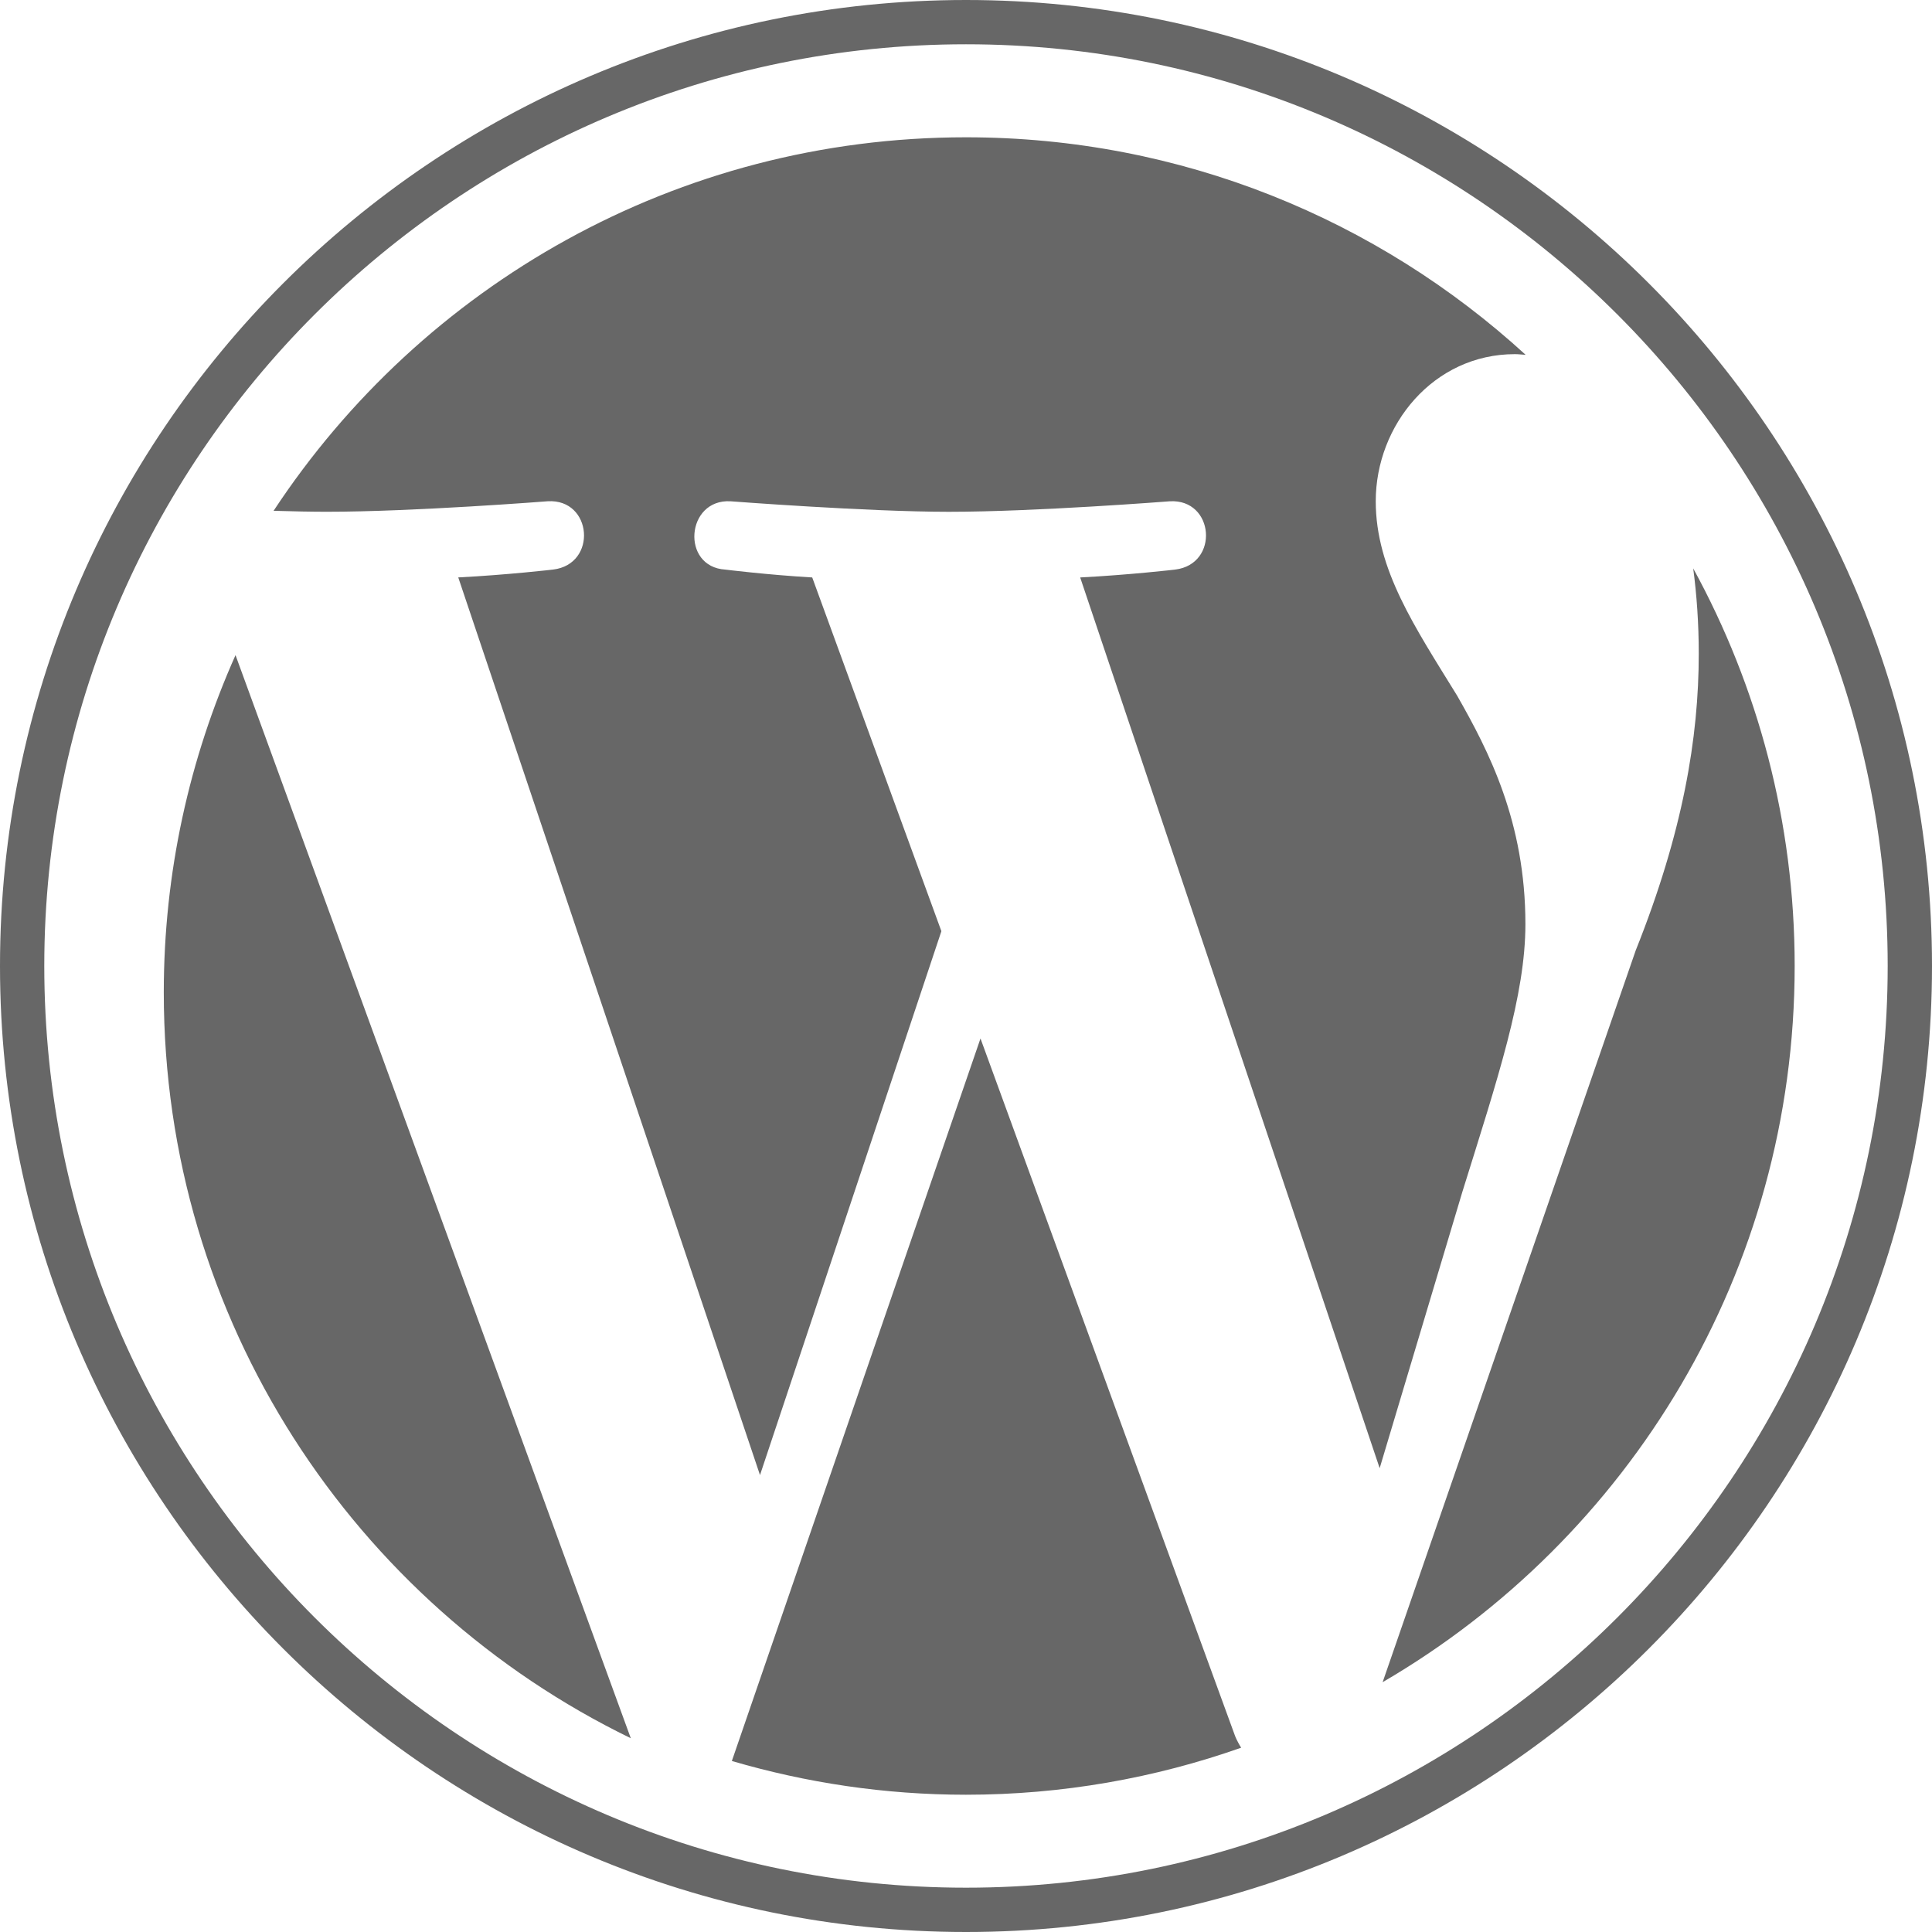 <?xml version="1.0" encoding="utf-8"?>
<!DOCTYPE svg PUBLIC "-//W3C//DTD SVG 1.1//EN" "http://www.w3.org/Graphics/SVG/1.1/DTD/svg11.dtd">
<svg version="1.1" id="wordpress" xmlns="http://www.w3.org/2000/svg" xmlns:xlink="http://www.w3.org/1999/xlink" x="0px"
	 y="0px" width="62px" height="62px" viewBox="0 0 62 62" enable-background="new 0 0 62 62" xml:space="preserve">
<path fill="#676767" d="M5.256,31.849c0,10.525,6.116,19.622,14.987,23.933L7.558,21.024C6.083,24.332,5.256,27.992,5.256,31.849z"
	/>
<g>
	<path fill="#676767" d="M48.952,29.656c0-3.287-1.182-5.562-2.192-7.333c-1.349-2.192-2.611-4.047-2.611-6.238
		c0-2.444,1.853-4.72,4.465-4.72c0.118,0,0.229,0.015,0.346,0.022C44.226,7.053,37.922,4.406,31,4.406
		c-9.292,0-17.464,4.766-22.22,11.986c0.625,0.019,1.213,0.031,1.711,0.031c2.781,0,7.088-0.337,7.088-0.337
		c1.433-0.084,1.602,2.022,0.169,2.192c0,0-1.441,0.169-3.042,0.252l9.683,28.807l5.821-17.454l-4.145-11.352
		c-1.432-0.083-2.788-0.252-2.788-0.252c-1.434-0.085-1.266-2.275,0.169-2.192c0,0,4.39,0.337,7.004,0.337
		c2.78,0,7.088-0.337,7.088-0.337c1.434-0.084,1.603,2.021,0.17,2.192c0,0-1.442,0.169-3.044,0.252l9.611,28.585l2.652-8.862
		C48.075,34.574,48.952,31.935,48.952,29.656z"/>
	<path fill="#676767" d="M31.465,33.326l-7.979,23.186c2.383,0.699,4.902,1.083,7.513,1.083c3.096,0,6.067-0.535,8.831-1.509
		c-0.07-0.113-0.137-0.235-0.191-0.365L31.465,33.326z"/>
	<path fill="#676767" d="M54.337,18.24c0.112,0.847,0.178,1.756,0.178,2.735c0,2.698-0.506,5.731-2.023,9.525L44.37,53.983
		c7.905-4.608,13.223-13.174,13.223-22.984C57.593,26.375,56.41,22.028,54.337,18.24z"/>
	<path fill="#676767" d="M31,0C13.906,0,0,13.906,0,30.999C0,48.094,13.906,62,31,62c17.092,0,31-13.906,31-31.001
		C62,13.906,48.092,0,31,0z M31,60.578c-16.309,0-29.579-13.268-29.579-29.58C1.421,14.689,14.691,1.421,31,1.421
		c16.311,0,29.578,13.269,29.578,29.577C60.577,47.311,47.31,60.578,31,60.578z"/>
</g>
</svg>
